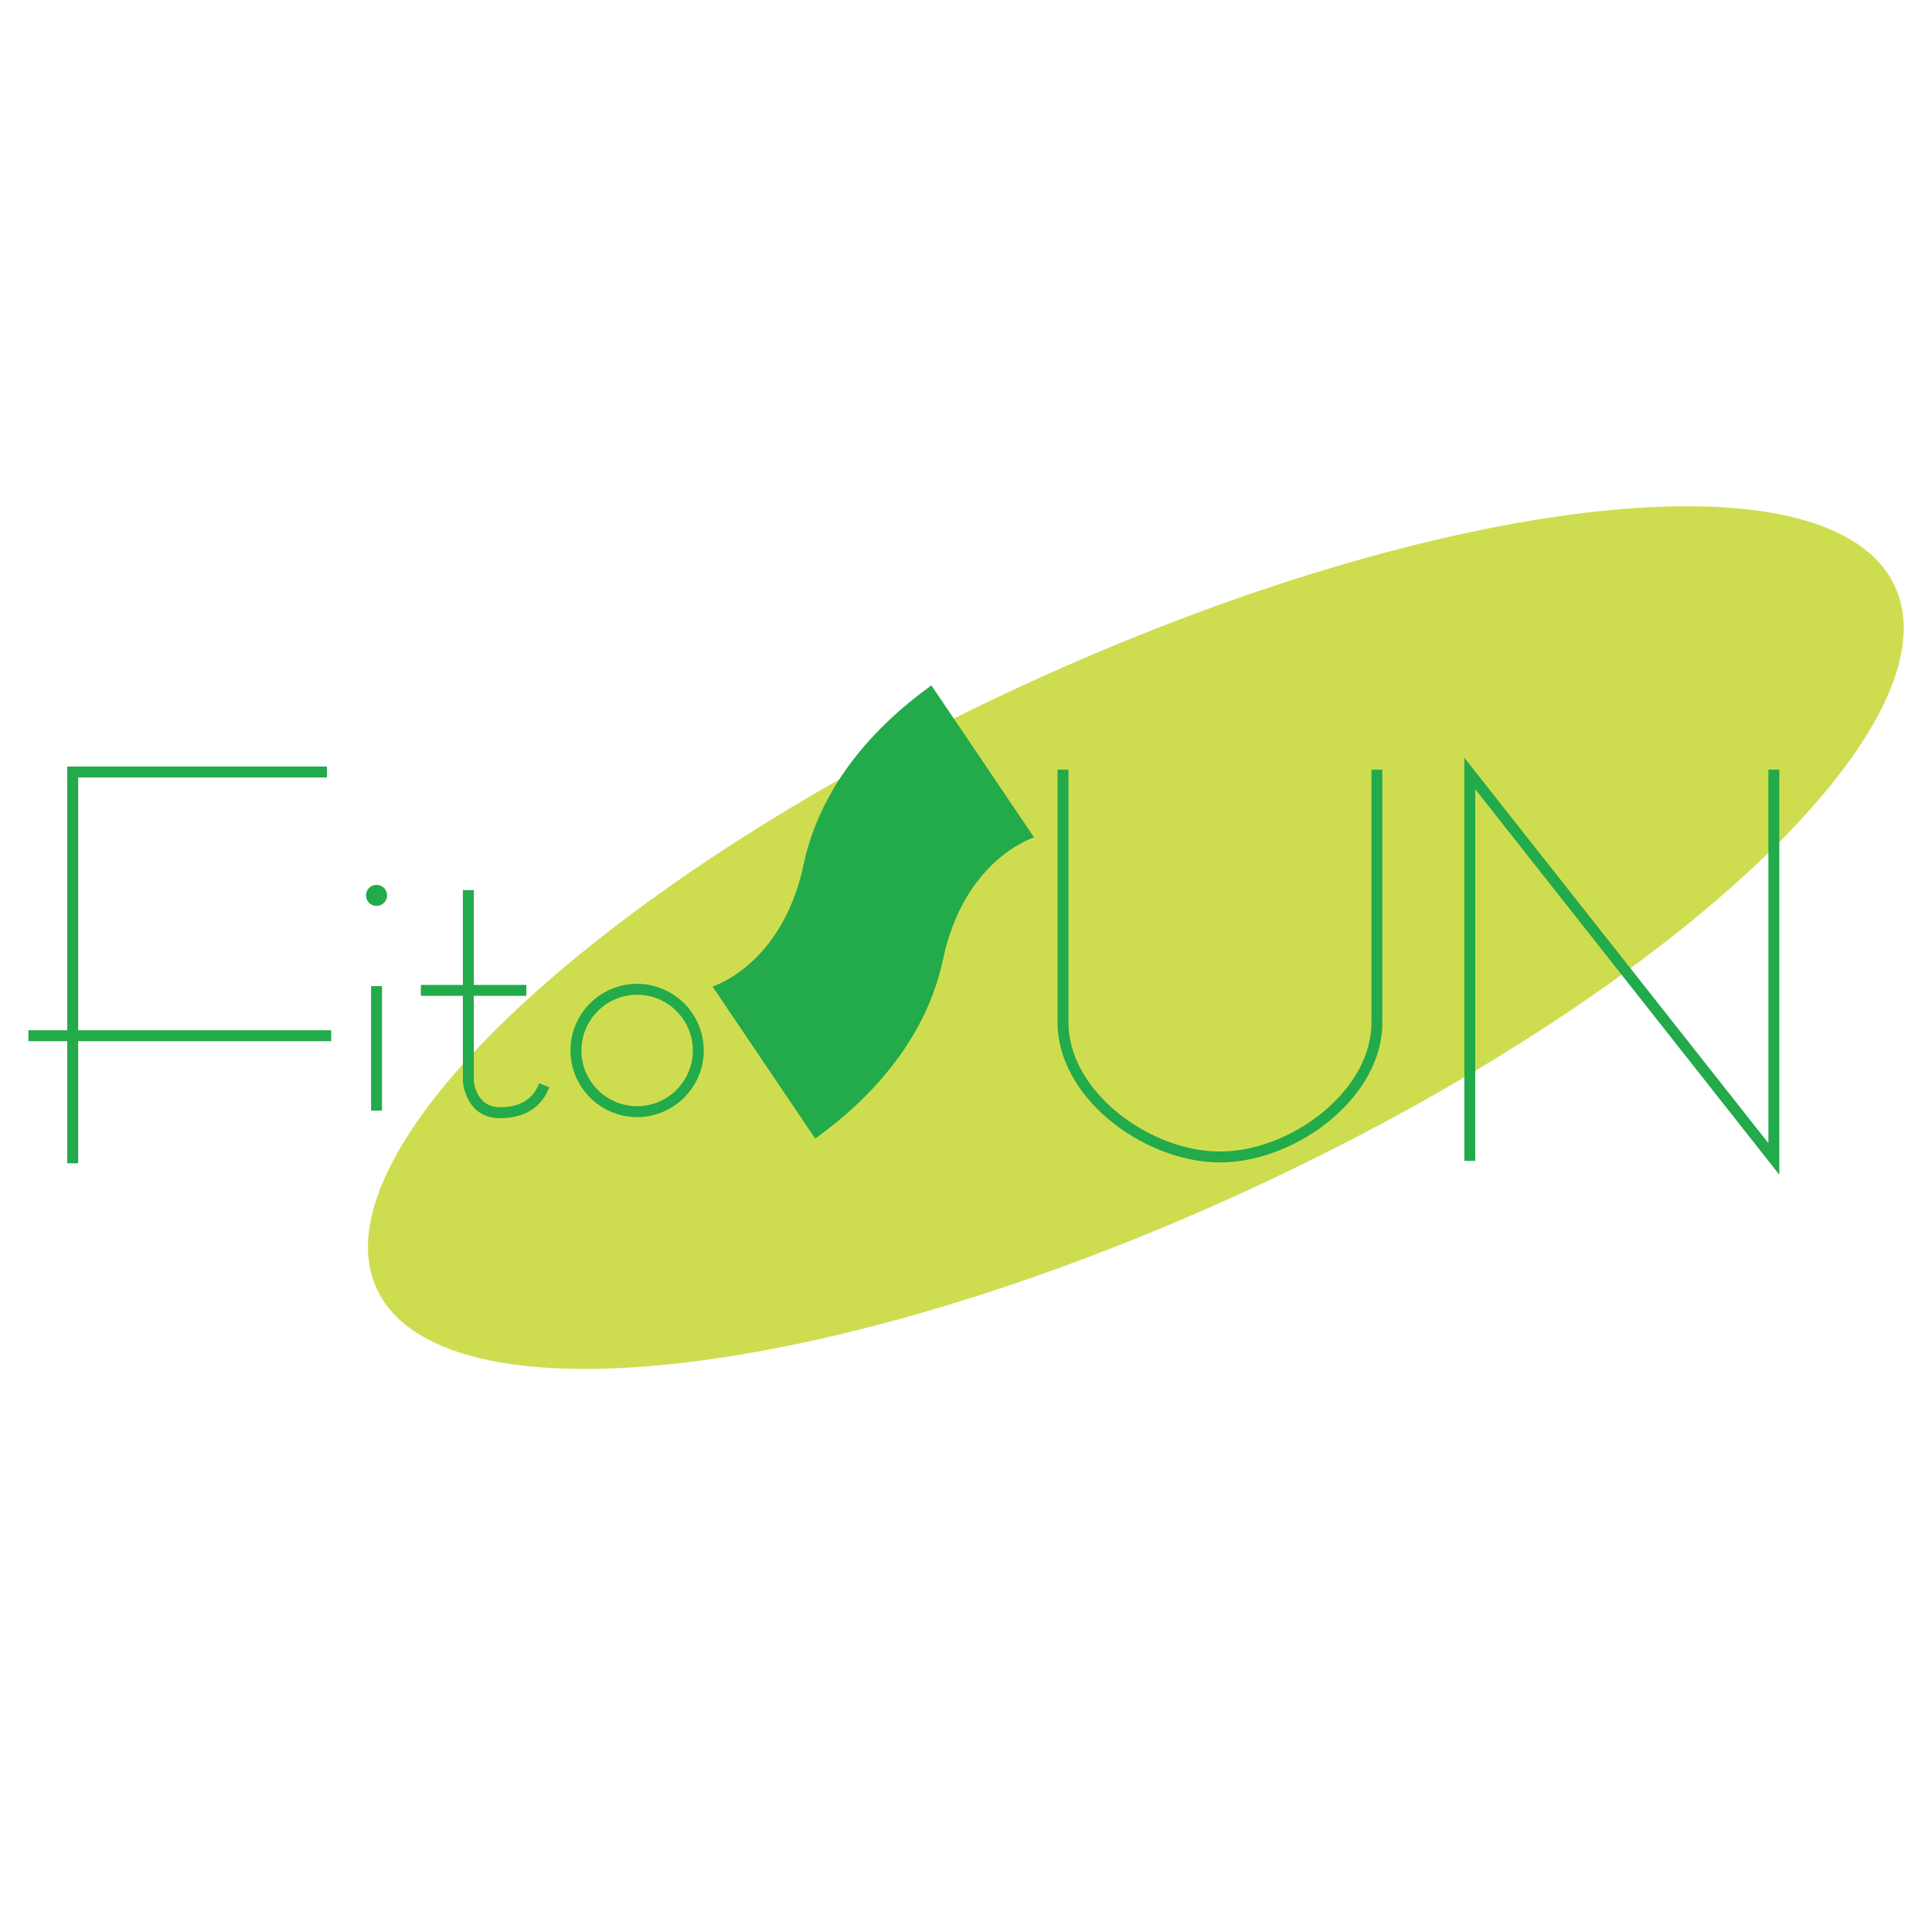 <?xml version="1.0" encoding="utf-8"?>
<!-- Generator: Adobe Illustrator 13.0.0, SVG Export Plug-In . SVG Version: 6.00 Build 14948)  -->
<!DOCTYPE svg PUBLIC "-//W3C//DTD SVG 1.0//EN" "http://www.w3.org/TR/2001/REC-SVG-20010904/DTD/svg10.dtd">
<svg version="1.0" id="Layer_1" xmlns="http://www.w3.org/2000/svg" xmlns:xlink="http://www.w3.org/1999/xlink" x="0px" y="0px"
	 width="192.756px" height="192.756px" viewBox="0 0 192.756 192.756" enable-background="new 0 0 192.756 192.756"
	 xml:space="preserve">
<g>
	<polygon fill-rule="evenodd" clip-rule="evenodd" fill="#FFFFFF" points="0,0 192.756,0 192.756,192.756 0,192.756 0,0 	"/>
	<path fill-rule="evenodd" clip-rule="evenodd" fill="#CEDD4F" d="M100.349,69.176c41.585-19.554,81.329-24.557,88.475-11.136
		c7.145,13.421-20.945,40.315-62.53,59.87s-81.33,24.559-88.475,11.137C30.674,115.625,58.764,88.73,100.349,69.176L100.349,69.176z
		"/>
	<path fill-rule="evenodd" clip-rule="evenodd" fill="#23AA4A" d="M81.333,113.596L71.093,98.428c0,0,6.956-2.125,9.081-12.173
		c2.125-10.047,10.241-16.037,12.752-17.873l10.241,15.167c0,0-6.956,2.125-9.082,12.173C91.96,105.77,83.845,111.76,81.333,113.596
		L81.333,113.596z"/>
	<path fill-rule="evenodd" clip-rule="evenodd" fill="#23AA4A" d="M37.567,88.281c0.58,0,1.053,0.473,1.053,1.053
		c0,0.58-0.473,1.052-1.053,1.052s-1.052-0.473-1.052-1.052C36.515,88.754,36.988,88.281,37.567,88.281L37.567,88.281z"/>
	<path fill="#23AA4A" d="M146.097,115.816V77.172v-1.57l0.972,1.232l29.363,37.219V76.785h1.089v38.838v1.572l-0.973-1.232
		l-29.362-37.221v37.074H146.097L146.097,115.816z M6.711,116.066v-12.189H2.834v-1.09h3.876V77.019v-0.544h0.544h25.366v1.089H7.8
		v25.224h25.242v1.09H7.8v12.189H6.711L6.711,116.066z M38.112,98.385v12.422h-1.089V98.385H38.112L38.112,98.385z M41.988,98.262
		h4.192v-9.455h1.089v9.455h5.244v1.09h-5.244v8.471c0,0.008,0.176,2.648,2.613,2.648c1.33,0,2.209-0.352,2.803-0.826
		c0.587-0.469,0.911-1.072,1.114-1.57l1.008,0.408c-0.257,0.631-0.671,1.398-1.441,2.014c-0.765,0.611-1.866,1.064-3.483,1.064
		c-3.458,0-3.702-3.656-3.702-3.666v-0.035v-8.508h-4.192V98.262L41.988,98.262z M63.564,98.156c1.831,0,3.494,0.748,4.698,1.951
		c1.204,1.205,1.951,2.867,1.951,4.697c0,1.832-0.747,3.494-1.951,4.699c-1.204,1.203-2.867,1.951-4.698,1.951
		s-3.494-0.748-4.698-1.951c-1.204-1.205-1.951-2.867-1.951-4.699c0-1.83,0.747-3.492,1.951-4.697
		C60.07,98.904,61.733,98.156,63.564,98.156L63.564,98.156z M67.493,100.877c-1.007-1.006-2.397-1.631-3.928-1.631
		s-2.921,0.625-3.928,1.631c-1.007,1.008-1.632,2.398-1.632,3.928c0,1.531,0.625,2.922,1.632,3.93
		c1.007,1.006,2.397,1.631,3.928,1.631s2.921-0.625,3.928-1.631c1.007-1.008,1.632-2.398,1.632-3.93
		C69.125,103.275,68.5,101.885,67.493,100.877L67.493,100.877z M137.92,76.788v25.22c0,3.648-2.024,7.039-4.97,9.562
		c-3.136,2.688-7.332,4.404-11.234,4.404s-8.1-1.717-11.234-4.404c-2.946-2.523-4.97-5.914-4.97-9.562v-25.22h1.089v25.22
		c0,3.307,1.868,6.408,4.587,8.738c2.947,2.525,6.881,4.141,10.528,4.141s7.58-1.615,10.528-4.141
		c2.718-2.33,4.587-5.432,4.587-8.738v-25.22H137.92L137.92,76.788z"/>
</g>
</svg>
